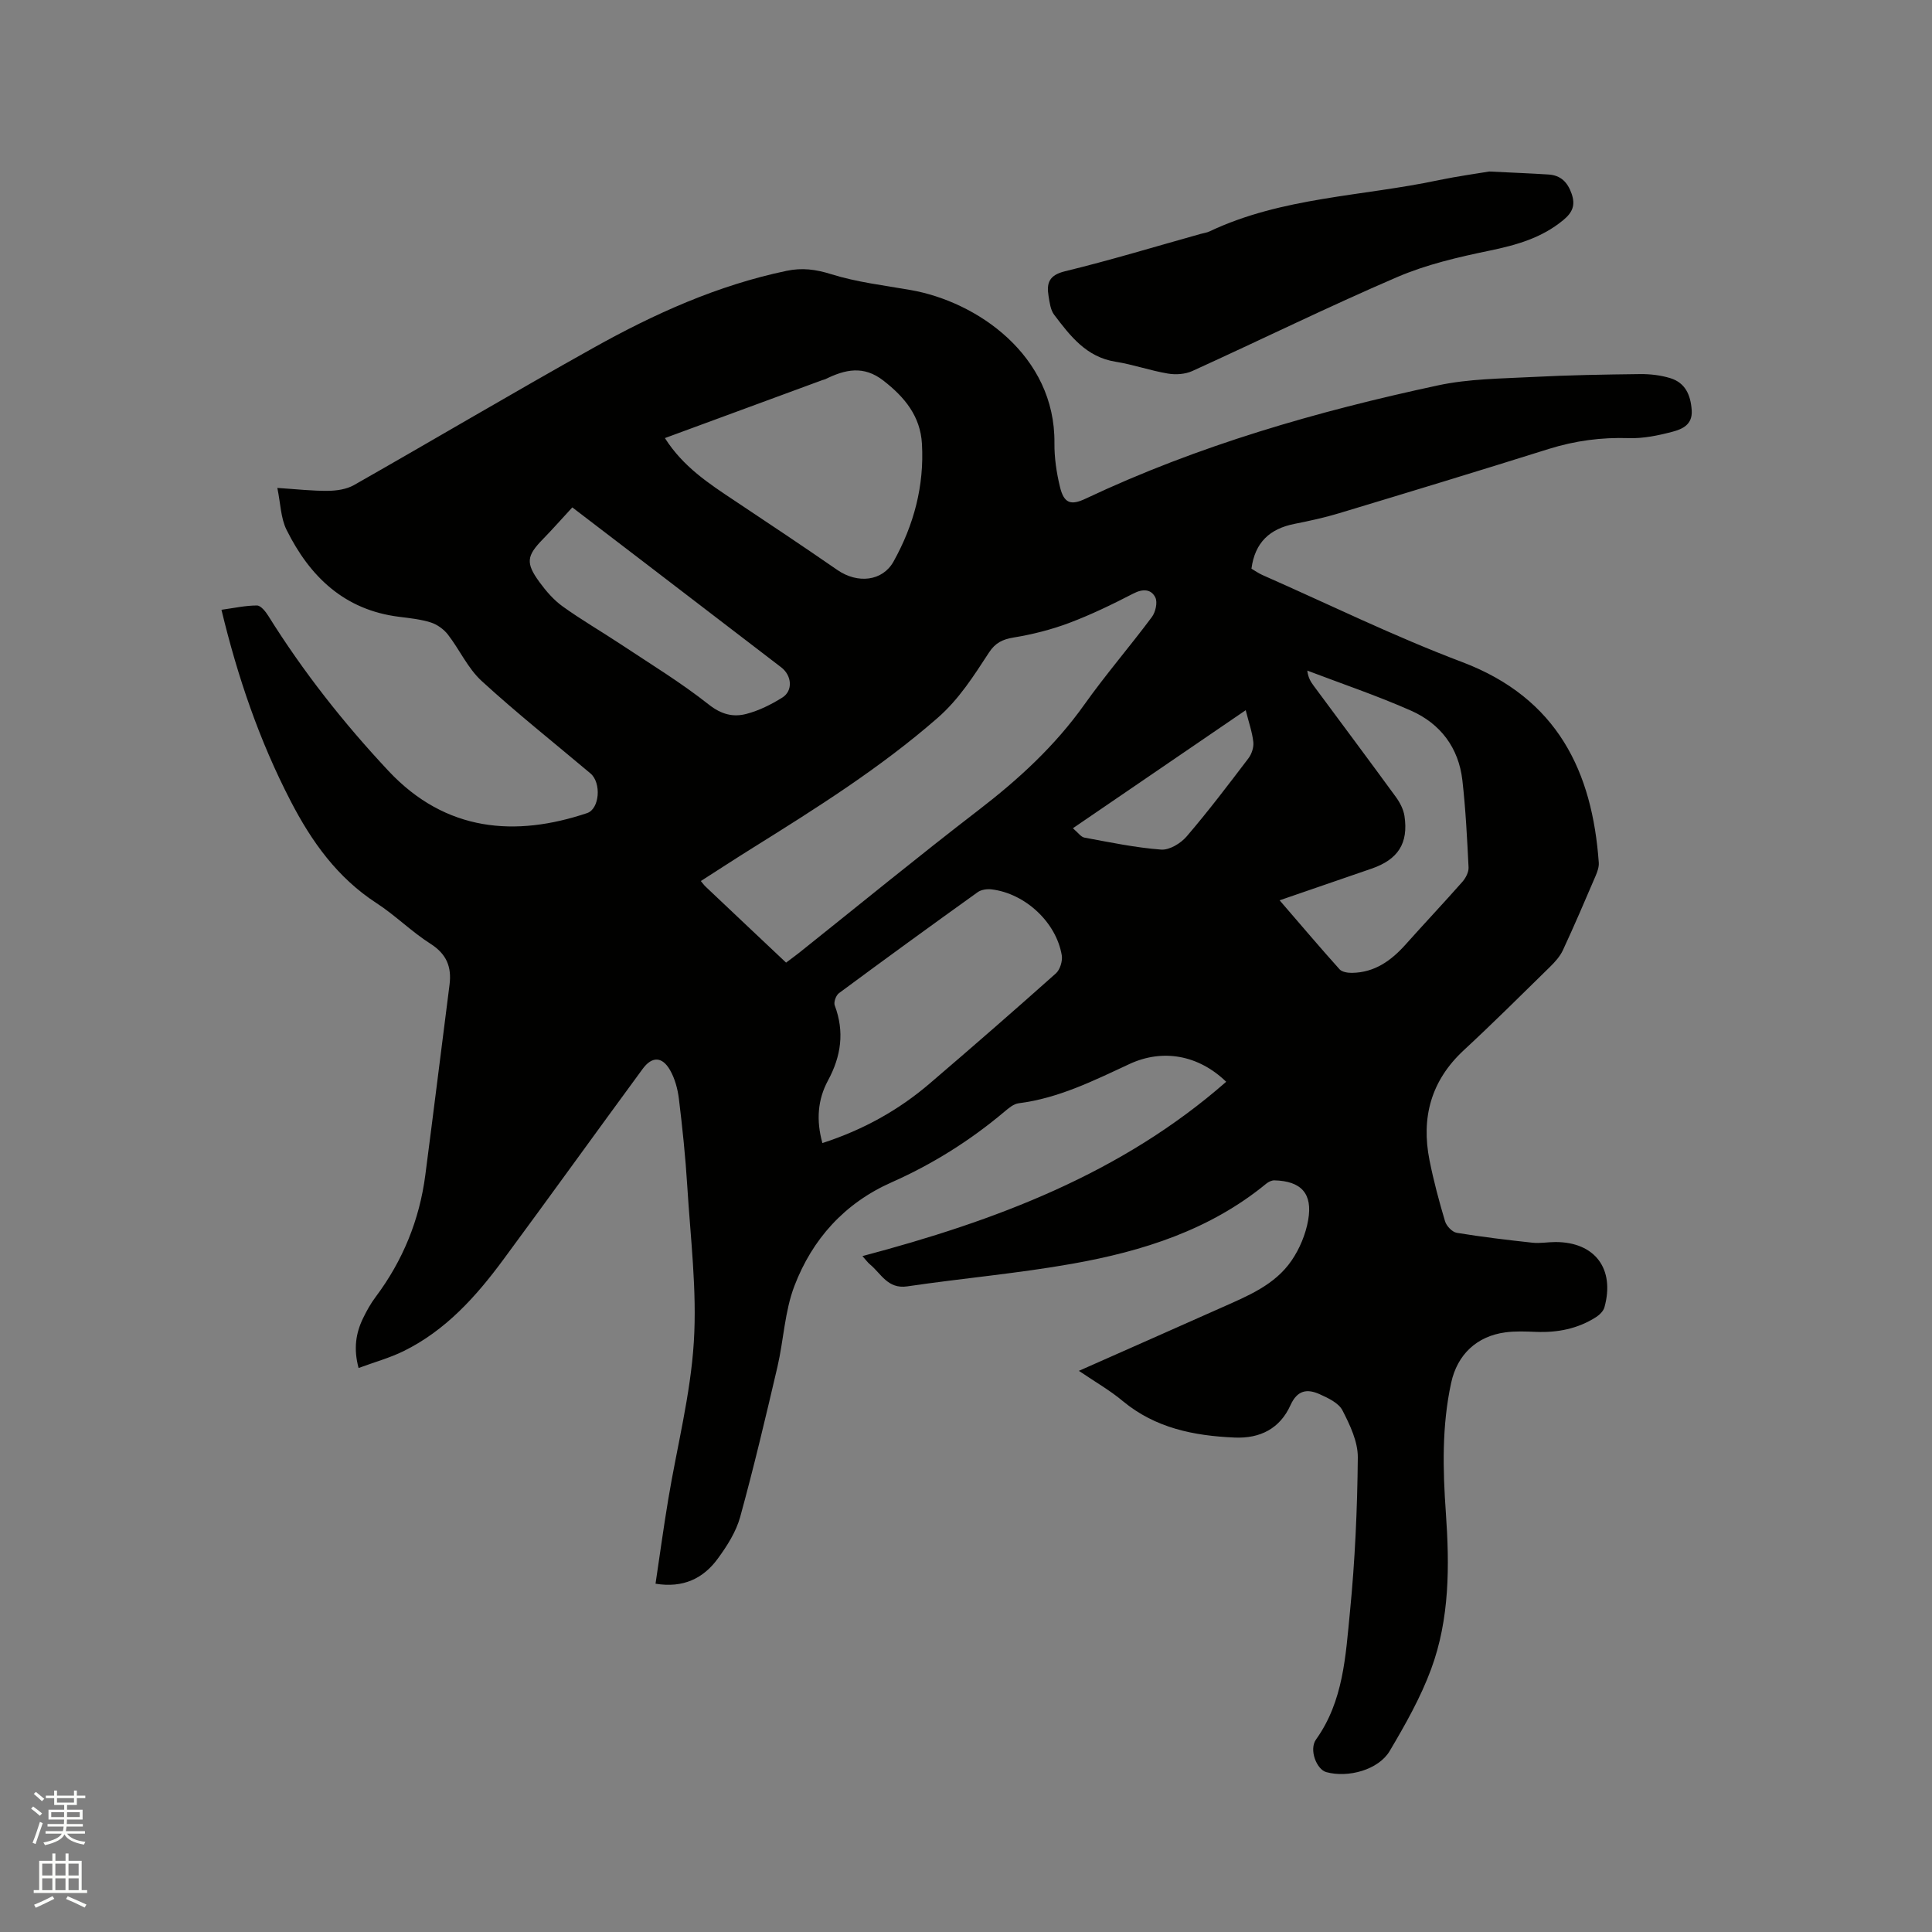 <svg enable-background="new 0 0 400 400" viewBox="0 0 400 400" xmlns="http://www.w3.org/2000/svg"><rect x="0" y="0" width="400" height="400" fill="#808080" stroke="none"/><path d="m6.44 374.46.42-.45c.65.47 1.27.95 1.85 1.44l-.45.49c-.65-.56-1.25-1.06-1.82-1.48m.93 7.33-.63-.26c.55-1.36 1.05-2.8 1.52-4.33.19.1.38.19.59.27-.46 1.29-.95 2.73-1.48 4.32m-.38-10.38.44-.42c.43.34 1.01.82 1.74 1.44l-.49.49c-.53-.51-1.09-1.01-1.69-1.51m2.5.35h1.72v-1.04h.59v1.04h3.52v-1.04h.59v1.04h1.75v.53h-1.75v1.42h-2.03v.97h3.22v2.03h-3.24c0 .35-.01.66-.03.93h3.32v.53h-3.37c-.03.27-.08.58-.15.94h3.96v.53h-3.71c.67.92 1.93 1.48 3.79 1.68-.13.24-.23.44-.29.59-2.13-.38-3.48-1.08-4.04-2.12-.43.97-1.77 1.72-4.03 2.23-.09-.19-.2-.37-.33-.55 2.1-.42 3.37-1.03 3.81-1.83h-3.36v-.53h3.58c.08-.29.13-.61.16-.94h-3.33v-.53h3.39c.02-.27.04-.58.04-.93h-3.23v-2.03h3.25v-.97h-2.07v-1.42h-1.73zm1.12 3.44v1h2.65c.01-.3.02-.44.01-.4v-.25-.35zm1.19-2h3.52v-.91h-3.52zm4.71 2h-2.63v.59c0 .15-.01.28-.01.4h2.64z" fill="#fbfcfa"/><path d="m13.56 383.74h.63v1.52h2.72v6.07h1.13v.6h-11.06v-.6h1.13v-6.07h2.73v-1.52h.63v1.52h2.1v-1.52zm-2.69 8.83.38.56c-1.24.63-2.53 1.25-3.85 1.85-.1-.21-.21-.42-.34-.63 1.36-.55 2.63-1.15 3.81-1.78m-2.13-4.27h2.1v-2.45h-2.1zm0 3.04h2.1v-2.46h-2.1zm2.72-3.04h2.1v-2.45h-2.1zm0 3.04h2.1v-2.46h-2.1zm6.07 3.6c-1.41-.71-2.7-1.3-3.86-1.78l.35-.56c1.45.62 2.75 1.19 3.88 1.72zm-1.25-9.09h-2.1v2.45h2.1zm-2.09 5.49h2.1v-2.46h-2.1z" fill="#fbfcfa"/><g fill="#010100"><path d="m223.37 283.82c10.31-4.57 19.9-8.8 29.46-13.06 5.43-2.42 11.09-4.68 14.58-9.78 1.67-2.44 2.92-5.45 3.43-8.36.98-5.52-1.45-8.1-7-8.24-.55-.01-1.22.31-1.67.68-11.67 9.6-25.58 13.99-40.07 16.57-11.34 2.02-22.86 3.02-34.27 4.7-4.04.59-5.4-2.64-7.72-4.56-.47-.39-.84-.92-1.55-1.71 27.54-7.3 53.58-17.04 75.31-36.09-5.74-5.56-13.14-6.87-20.02-3.68-7.4 3.44-14.69 7.09-22.95 8.13-1.04.13-2.08 1.01-2.95 1.75-7.1 5.98-14.88 10.86-23.36 14.62-9.74 4.32-16.41 11.75-20.12 21.46-2.01 5.26-2.22 11.18-3.51 16.74-2.43 10.4-4.89 20.81-7.72 31.1-.85 3.07-2.71 5.99-4.63 8.61-3 4.11-7.17 6.13-12.89 5.19.88-5.88 1.67-11.7 2.64-17.5 1.8-10.85 4.61-21.63 5.29-32.55.67-10.7-.7-21.54-1.36-32.3-.37-6.02-1-12.04-1.73-18.03-.25-2.05-.83-4.21-1.85-5.98-1.62-2.81-3.72-2.85-5.63-.26-9.66 13.15-19.19 26.4-28.88 39.53-5.64 7.64-11.94 14.66-20.65 18.94-2.9 1.42-6.07 2.29-9.31 3.49-1.06-3.94-.59-7.2.93-10.31.74-1.52 1.57-3.03 2.58-4.37 5.65-7.54 9.1-15.97 10.31-25.29 1.71-13.12 3.33-26.25 5.01-39.38.47-3.69-.61-6.36-3.95-8.49-3.92-2.49-7.27-5.88-11.17-8.41-8.11-5.27-13.43-12.73-17.77-21.12-6.46-12.47-10.96-25.62-14.33-39.61 2.6-.36 4.97-.89 7.35-.89.8 0 1.79 1.26 2.35 2.15 7.21 11.55 15.57 22.16 24.89 32.11 11.87 12.66 26.35 13.68 41.12 8.72 2.58-.87 2.99-6.27.69-8.21-7.54-6.36-15.28-12.49-22.54-19.15-2.86-2.62-4.56-6.49-6.99-9.62-.86-1.1-2.22-2.07-3.54-2.49-2.1-.66-4.35-.89-6.56-1.17-11.33-1.41-18.49-8.32-23.3-18.02-1.2-2.42-1.23-5.42-1.9-8.66 4.03.26 7.27.64 10.5.6 1.8-.02 3.83-.32 5.37-1.19 16.57-9.42 32.97-19.14 49.6-28.43 12.6-7.04 25.71-12.95 39.98-15.93 3.19-.67 6.01-.31 9.2.69 5.3 1.66 10.92 2.32 16.43 3.28 13.82 2.41 29.99 13.56 29.81 31.69-.03 3.04.43 6.15 1.15 9.1.82 3.36 2.22 3.88 5.31 2.41 23.31-11.01 47.9-18.08 72.99-23.46 6.35-1.36 13.02-1.39 19.56-1.73 7.4-.39 14.82-.51 22.24-.6 2.09-.02 4.26.23 6.25.84 3.13.96 4.22 3.5 4.44 6.64.21 3.02-1.98 3.93-4.03 4.47-2.92.77-6.01 1.41-8.99 1.31-5.7-.19-11.14.54-16.58 2.24-14.44 4.54-28.92 8.94-43.41 13.31-3.03.92-6.15 1.59-9.26 2.21-5.02 1-8.16 3.77-8.88 9.27.69.4 1.44.94 2.27 1.31 13.75 6.06 27.28 12.71 41.32 18.01 19.88 7.51 26.99 22.83 28.32 41.55.06.89-.29 1.87-.65 2.72-2.21 5.16-4.42 10.32-6.78 15.4-.6 1.29-1.64 2.44-2.68 3.46-5.9 5.79-11.77 11.62-17.83 17.24-6.8 6.3-8.87 13.97-7.1 22.82.85 4.25 1.97 8.45 3.21 12.6.29.98 1.49 2.24 2.43 2.39 5.2.86 10.44 1.48 15.68 2.05 1.56.17 3.17-.14 4.76-.14 8.16 0 12.34 5.54 10.13 13.52-.22.78-1.01 1.56-1.73 2.02-3.78 2.42-7.98 3.24-12.43 3.06-2.11-.08-4.26-.18-6.34.1-5.95.79-9.97 4.62-11.23 10.44-1.94 8.91-1.74 17.91-1.1 26.92.77 10.97.8 21.94-3.05 32.36-2.18 5.9-5.35 11.5-8.57 16.94-2.31 3.91-8.6 5.63-13.13 4.39-2.01-.55-3.63-4.65-2.13-6.76 5.68-7.95 6.12-17.3 7.02-26.38 1.05-10.62 1.53-21.33 1.63-32 .03-3.27-1.62-6.73-3.18-9.76-.79-1.54-2.97-2.56-4.73-3.35-2.56-1.15-4.61-.87-6.03 2.28-2.17 4.8-6.24 6.94-11.58 6.7-8.41-.37-16.35-1.94-23.1-7.52-2.64-2.22-5.69-3.96-9.13-6.29zm-60.62-84.52c1.06-.8 1.91-1.41 2.73-2.06 12.35-9.85 24.57-19.87 37.08-29.49 8.29-6.37 15.85-13.3 21.94-21.87 4.42-6.22 9.42-12.01 13.98-18.13.76-1.02 1.22-3.04.72-4.05-.87-1.75-2.58-1.84-4.56-.81-4.32 2.23-8.73 4.37-13.27 6.08-3.7 1.39-7.61 2.38-11.51 3.02-2.3.38-3.78 1.1-5.08 3.08-3.17 4.84-6.19 9.68-10.73 13.63-11.81 10.3-24.97 18.58-38.18 26.83-3.58 2.23-7.11 4.54-10.77 6.88.44.52.67.86.97 1.14 5.46 5.18 10.94 10.33 16.68 15.75zm-25.09-108.6c3.78 5.95 9.1 9.41 14.39 12.93 7.14 4.75 14.27 9.51 21.32 14.38 4.2 2.9 9.35 2.33 11.62-1.74 4.22-7.56 6.38-15.68 5.89-24.37-.32-5.72-3.56-9.66-7.97-13.09-4.13-3.22-7.96-2.31-12.02-.31-.19.09-.41.12-.61.19-10.7 3.95-21.41 7.89-32.62 12.01zm32.61 145.96c8.44-2.74 15.78-6.81 22.26-12.37 8.76-7.5 17.46-15.07 26.07-22.75.87-.77 1.42-2.57 1.23-3.74-1.13-6.83-7.55-12.8-14.49-13.66-.95-.12-2.17.04-2.91.57-9.63 6.9-19.22 13.87-28.74 20.92-.61.45-1.12 1.86-.87 2.52 2.05 5.45 1.34 10.5-1.39 15.55-2.13 3.94-2.48 8.23-1.16 12.96zm94.66-50.26c4.52 5.23 8.4 9.82 12.41 14.28.51.57 1.7.75 2.57.74 4.7-.06 8.14-2.54 11.14-5.91 3.87-4.34 7.87-8.57 11.72-12.94.69-.79 1.33-2.01 1.28-2.99-.3-6.02-.6-12.05-1.28-18.03-.77-6.74-4.55-11.73-10.64-14.42-7.01-3.1-14.3-5.56-21.47-8.29.18 1.49.73 2.34 1.33 3.15 5.67 7.66 11.38 15.3 17 23 .84 1.15 1.58 2.57 1.79 3.95.85 5.67-1.33 9.02-6.83 10.91-6.16 2.12-12.31 4.24-19.02 6.55zm-146.44-81.35c-2.08 2.25-4.03 4.47-6.09 6.58-3.37 3.45-3.61 4.92-.7 8.9 1.36 1.86 2.94 3.69 4.79 5.02 3.85 2.77 7.98 5.16 11.94 7.78 6.16 4.09 12.51 7.95 18.29 12.52 2.6 2.06 5.06 2.68 7.8 1.96 2.61-.68 5.14-1.94 7.44-3.38 2.25-1.4 2-4.56-.21-6.26-9.4-7.22-18.81-14.42-28.23-21.63-4.85-3.72-9.73-7.44-15.03-11.49zm139.42 41.99c-12.08 8.25-23.72 16.21-35.78 24.44 1.06.89 1.66 1.81 2.4 1.94 5.27.97 10.54 2.08 15.87 2.48 1.71.13 4.06-1.29 5.28-2.72 4.47-5.21 8.62-10.69 12.78-16.16.68-.89 1.14-2.27 1.03-3.36-.22-2.05-.93-4.05-1.58-6.62z"/><path d="m308.33 35.51c5.1.25 8.69.39 12.28.62 2.52.16 3.94 1.59 4.77 3.96.83 2.36.21 3.88-1.7 5.46-4.49 3.73-9.73 5.19-15.32 6.35-6.48 1.34-13.06 2.87-19.1 5.47-14.28 6.14-28.25 13.01-42.41 19.45-1.48.67-3.44.8-5.06.52-3.64-.61-7.18-1.87-10.83-2.45-6.06-.96-9.38-5.34-12.7-9.71-.77-1.01-.95-2.56-1.17-3.9-.44-2.68.11-4.31 3.38-5.11 9.45-2.3 18.77-5.13 28.14-7.75.61-.17 1.27-.25 1.83-.52 15.04-7.12 31.64-7.23 47.51-10.62 3.92-.81 7.91-1.35 10.38-1.77z"/></g></svg>